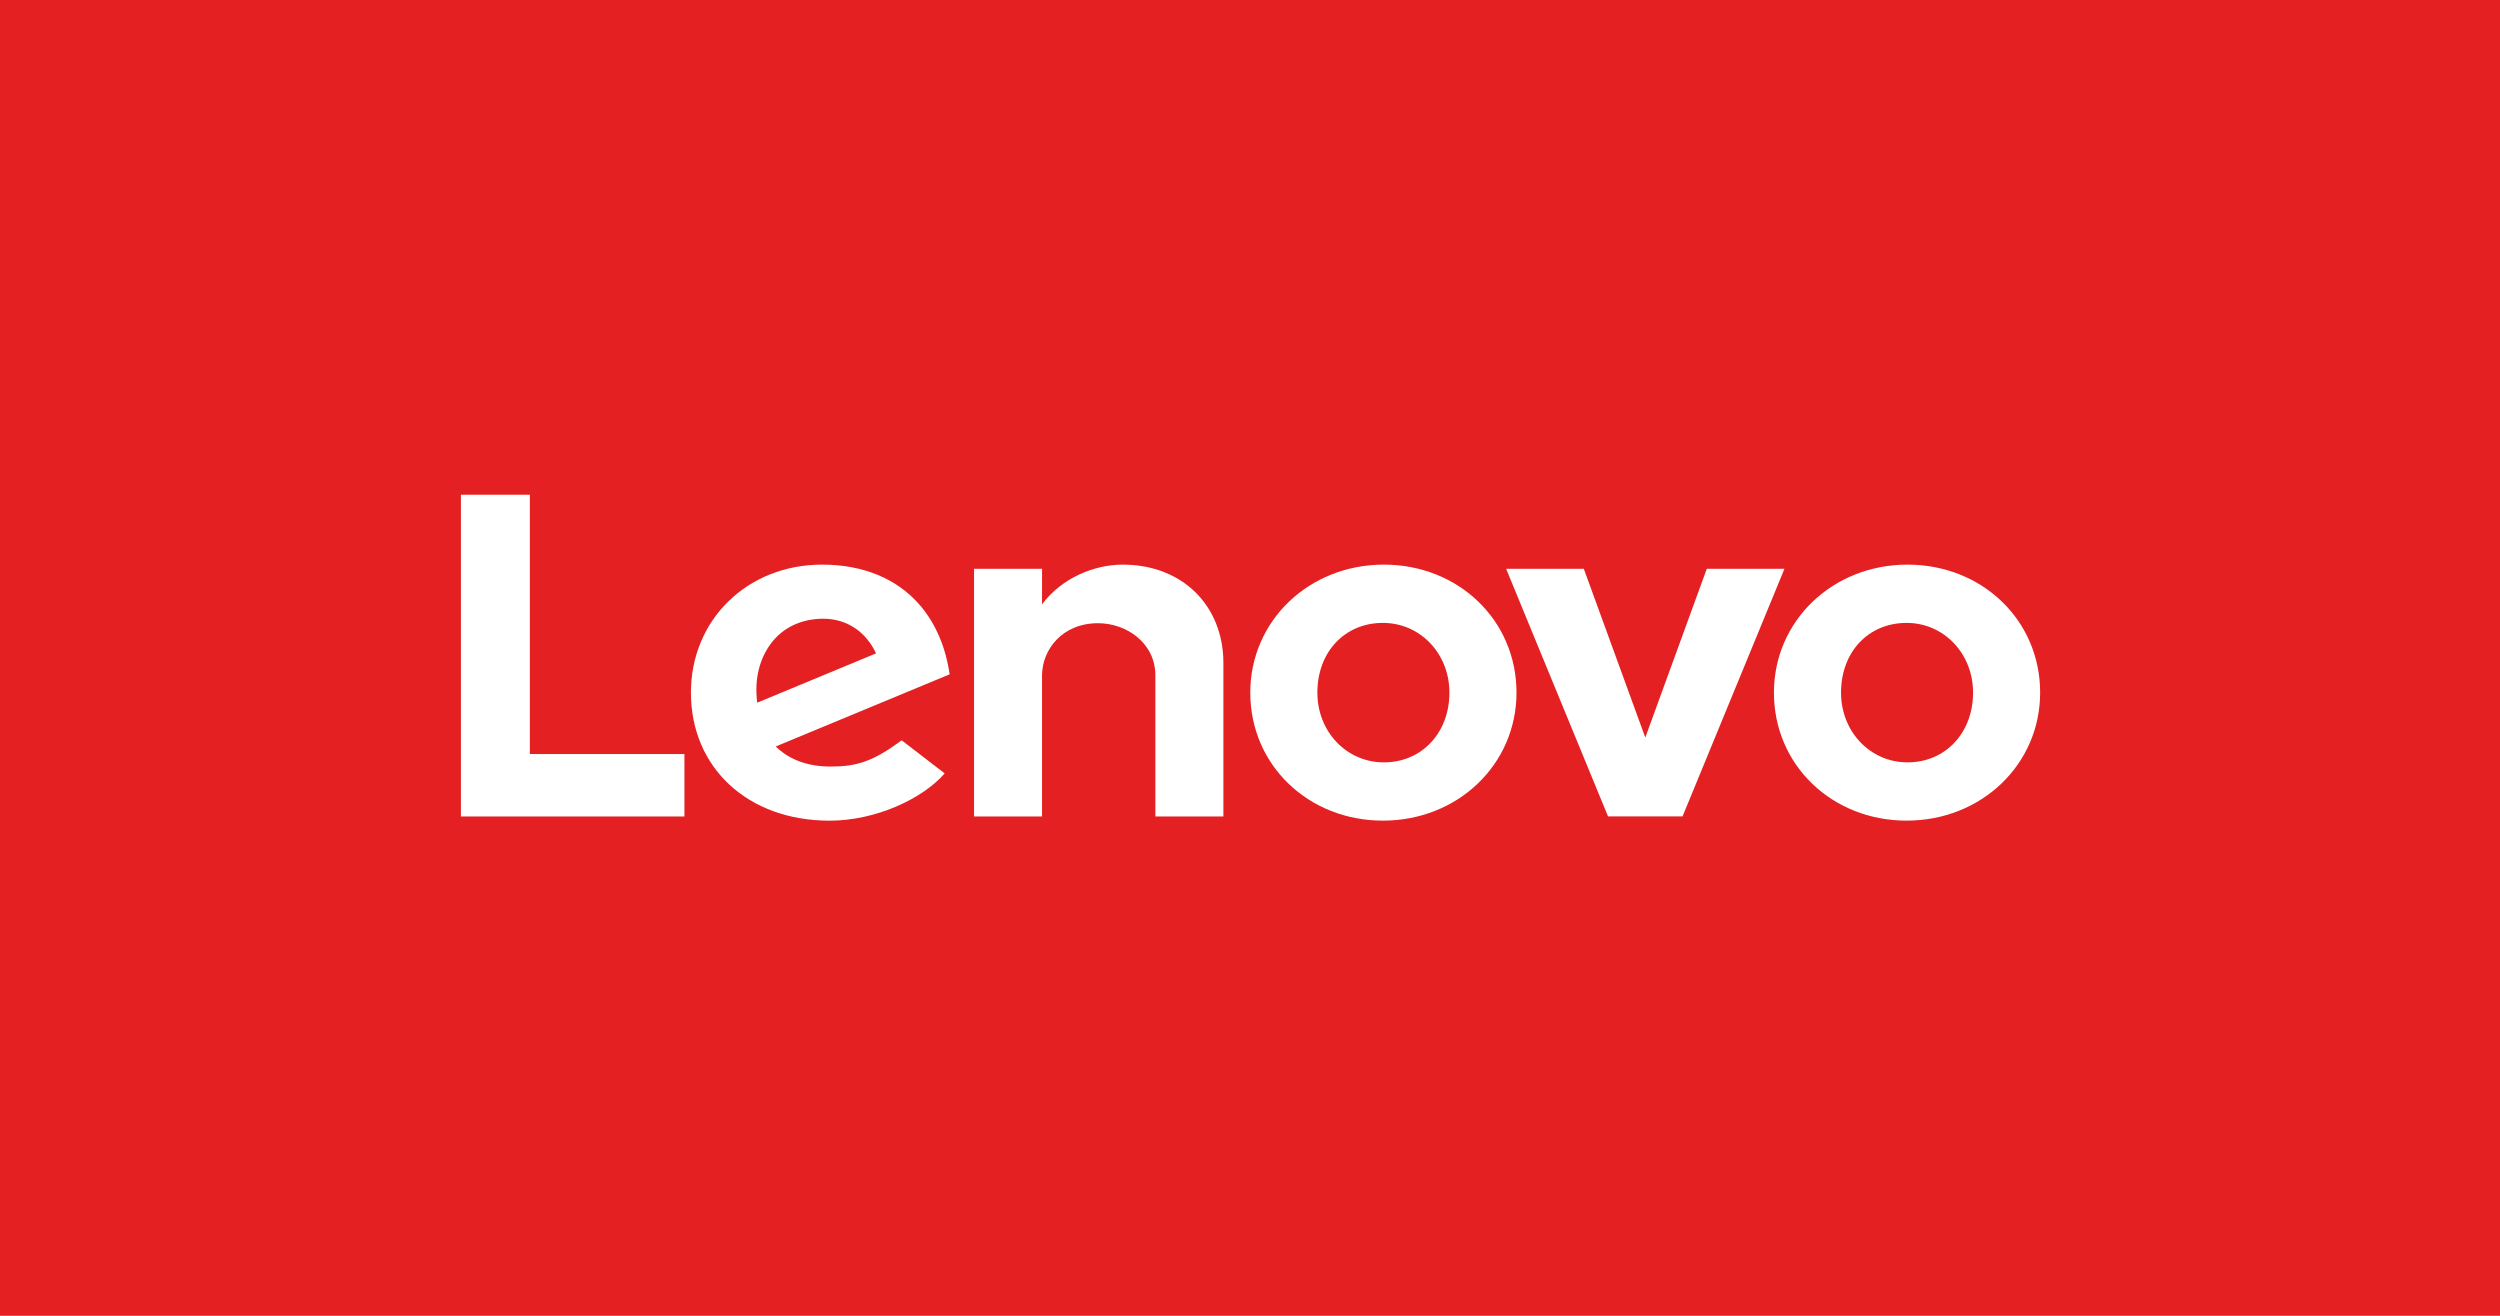 <svg id="svg1" version="1.1" viewBox="0 0 950 500" xmlns="http://www.w3.org/2000/svg">
			<defs id="defs1">
						<clipPath id="clipPath7">
									<path id="path7" d="m787.47 542.47v-266.68h800.03v266.68z" style="stroke-width:3.927"/>
						</clipPath>
						<clipPath id="clipPath12">
									<path id="path12" d="m787.47 542.47v-266.68h800.03v266.68z" style="stroke-width:3.927"/>
						</clipPath>
						<clipPath id="clipPath11">
									<path id="path11" d="m787.47 542.47v-266.68h800.03v266.68z" style="stroke-width:3.927"/>
						</clipPath>
						<clipPath id="clipPath8">
									<path id="path8" d="m787.47 542.47v-266.68h800.03v266.68z" style="stroke-width:3.927"/>
						</clipPath>
						<clipPath id="clipPath9">
									<path id="path9" d="m787.47 542.47v-266.68h800.03v266.68z" style="stroke-width:3.927"/>
						</clipPath>
						<clipPath id="clipPath10">
									<path id="path10" d="m787.47 542.47v-266.68h800.03v266.68z" style="stroke-width:3.927"/>
						</clipPath>
			</defs>
			<path id="path1" class="mono" d="m0 500h950v-500h-950z" style="fill:#e42022"/>
			<path id="path3451" transform="matrix(.917 0 0 -.917 -615.05 629.59)" d="m1136 452.6c-11.813 0-25.252-5.479-33.468-16.443l0.01 0.02-0.01-8e-3 0.01 14.711h-28.186v-102.64h28.178v58.398c0 10.513 8.149 21.686 23.238 21.686 11.664 0 23.728-8.11 23.728-21.686v-58.398h28.186v63.625c0 23.603-16.887 40.733-41.684 40.733" clip-path="url(#clipPath10)" style="fill:#fff"/>
			<path id="path3455" transform="matrix(.917 0 0 -.917 -615.05 629.59)" d="m1378 450.87-25.48-69.917-25.48 69.917h-32.192l42.23-102.6h30.88l42.234 102.6z" clip-path="url(#clipPath9)" style="fill:#fff"/>
			<path id="path3459" transform="matrix(.917 0 0 -.917 -615.05 629.59)" d="m990.22 419.95c4.799 6.445 12.445 10.227 21.678 10.227 10.16 0 17.865-5.801 21.843-14.358l-49.236-20.43c-1.347 10.482 1.335 18.682 5.714 24.561m54.149-40.156c-11.864-8.777-18.643-10.875-29.458-10.875-9.736 0-17.355 3.02-22.731 8.322l72.053 29.894c-1.571 11.138-5.797 21.085-12.304 28.653-9.469 10.996-23.481 16.813-40.537 16.813-30.994 0-54.361-22.864-54.361-53.057 0-30.978 23.422-53.053 57.463-53.053 19.071 0 38.573 9.04 47.692 19.601z" clip-path="url(#clipPath8)" style="fill:#fff"/>
			<path id="path3463" transform="matrix(.917 0 0 -.917 -615.05 629.59)" d="m954.34 374.11h-64.057v107.45h-28.567v-133.33h92.624z" clip-path="url(#clipPath11)" style="fill:#fff"/>
			<path id="path3467" transform="matrix(.917 0 0 -.917 -615.05 629.59)" d="m1460.8 428.45c-15.74 0-27.165-11.927-27.165-28.897 0-16.2 12.104-28.897 27.546-28.897 15.74 0 27.165 12.257 27.165 28.897 0 16.204-12.1 28.897-27.546 28.897m0-81.942c-30.825 0-54.974 22.963-54.974 53.045 0 29.745 24.318 53.049 55.354 53.049 30.821 0 54.966-22.963 54.966-53.049 0-29.741-24.31-53.045-55.347-53.045" clip-path="url(#clipPath12)" style="fill:#fff"/>
			<path id="path3471" transform="matrix(.917 0 0 -.917 -615.05 629.59)" d="m1243.8 428.45c-15.74 0-27.165-11.927-27.165-28.897 0-16.2 12.104-28.897 27.546-28.897 15.74 0 27.169 12.257 27.169 28.897 0 16.204-12.104 28.897-27.55 28.897m0-81.942c-30.825 0-54.97 22.963-54.97 53.045 0 29.745 24.314 53.049 55.351 53.049 30.821 0 54.97-22.963 54.97-53.049 0-29.741-24.314-53.045-55.351-53.045" clip-path="url(#clipPath7)" style="fill:#fff"/>
</svg>
